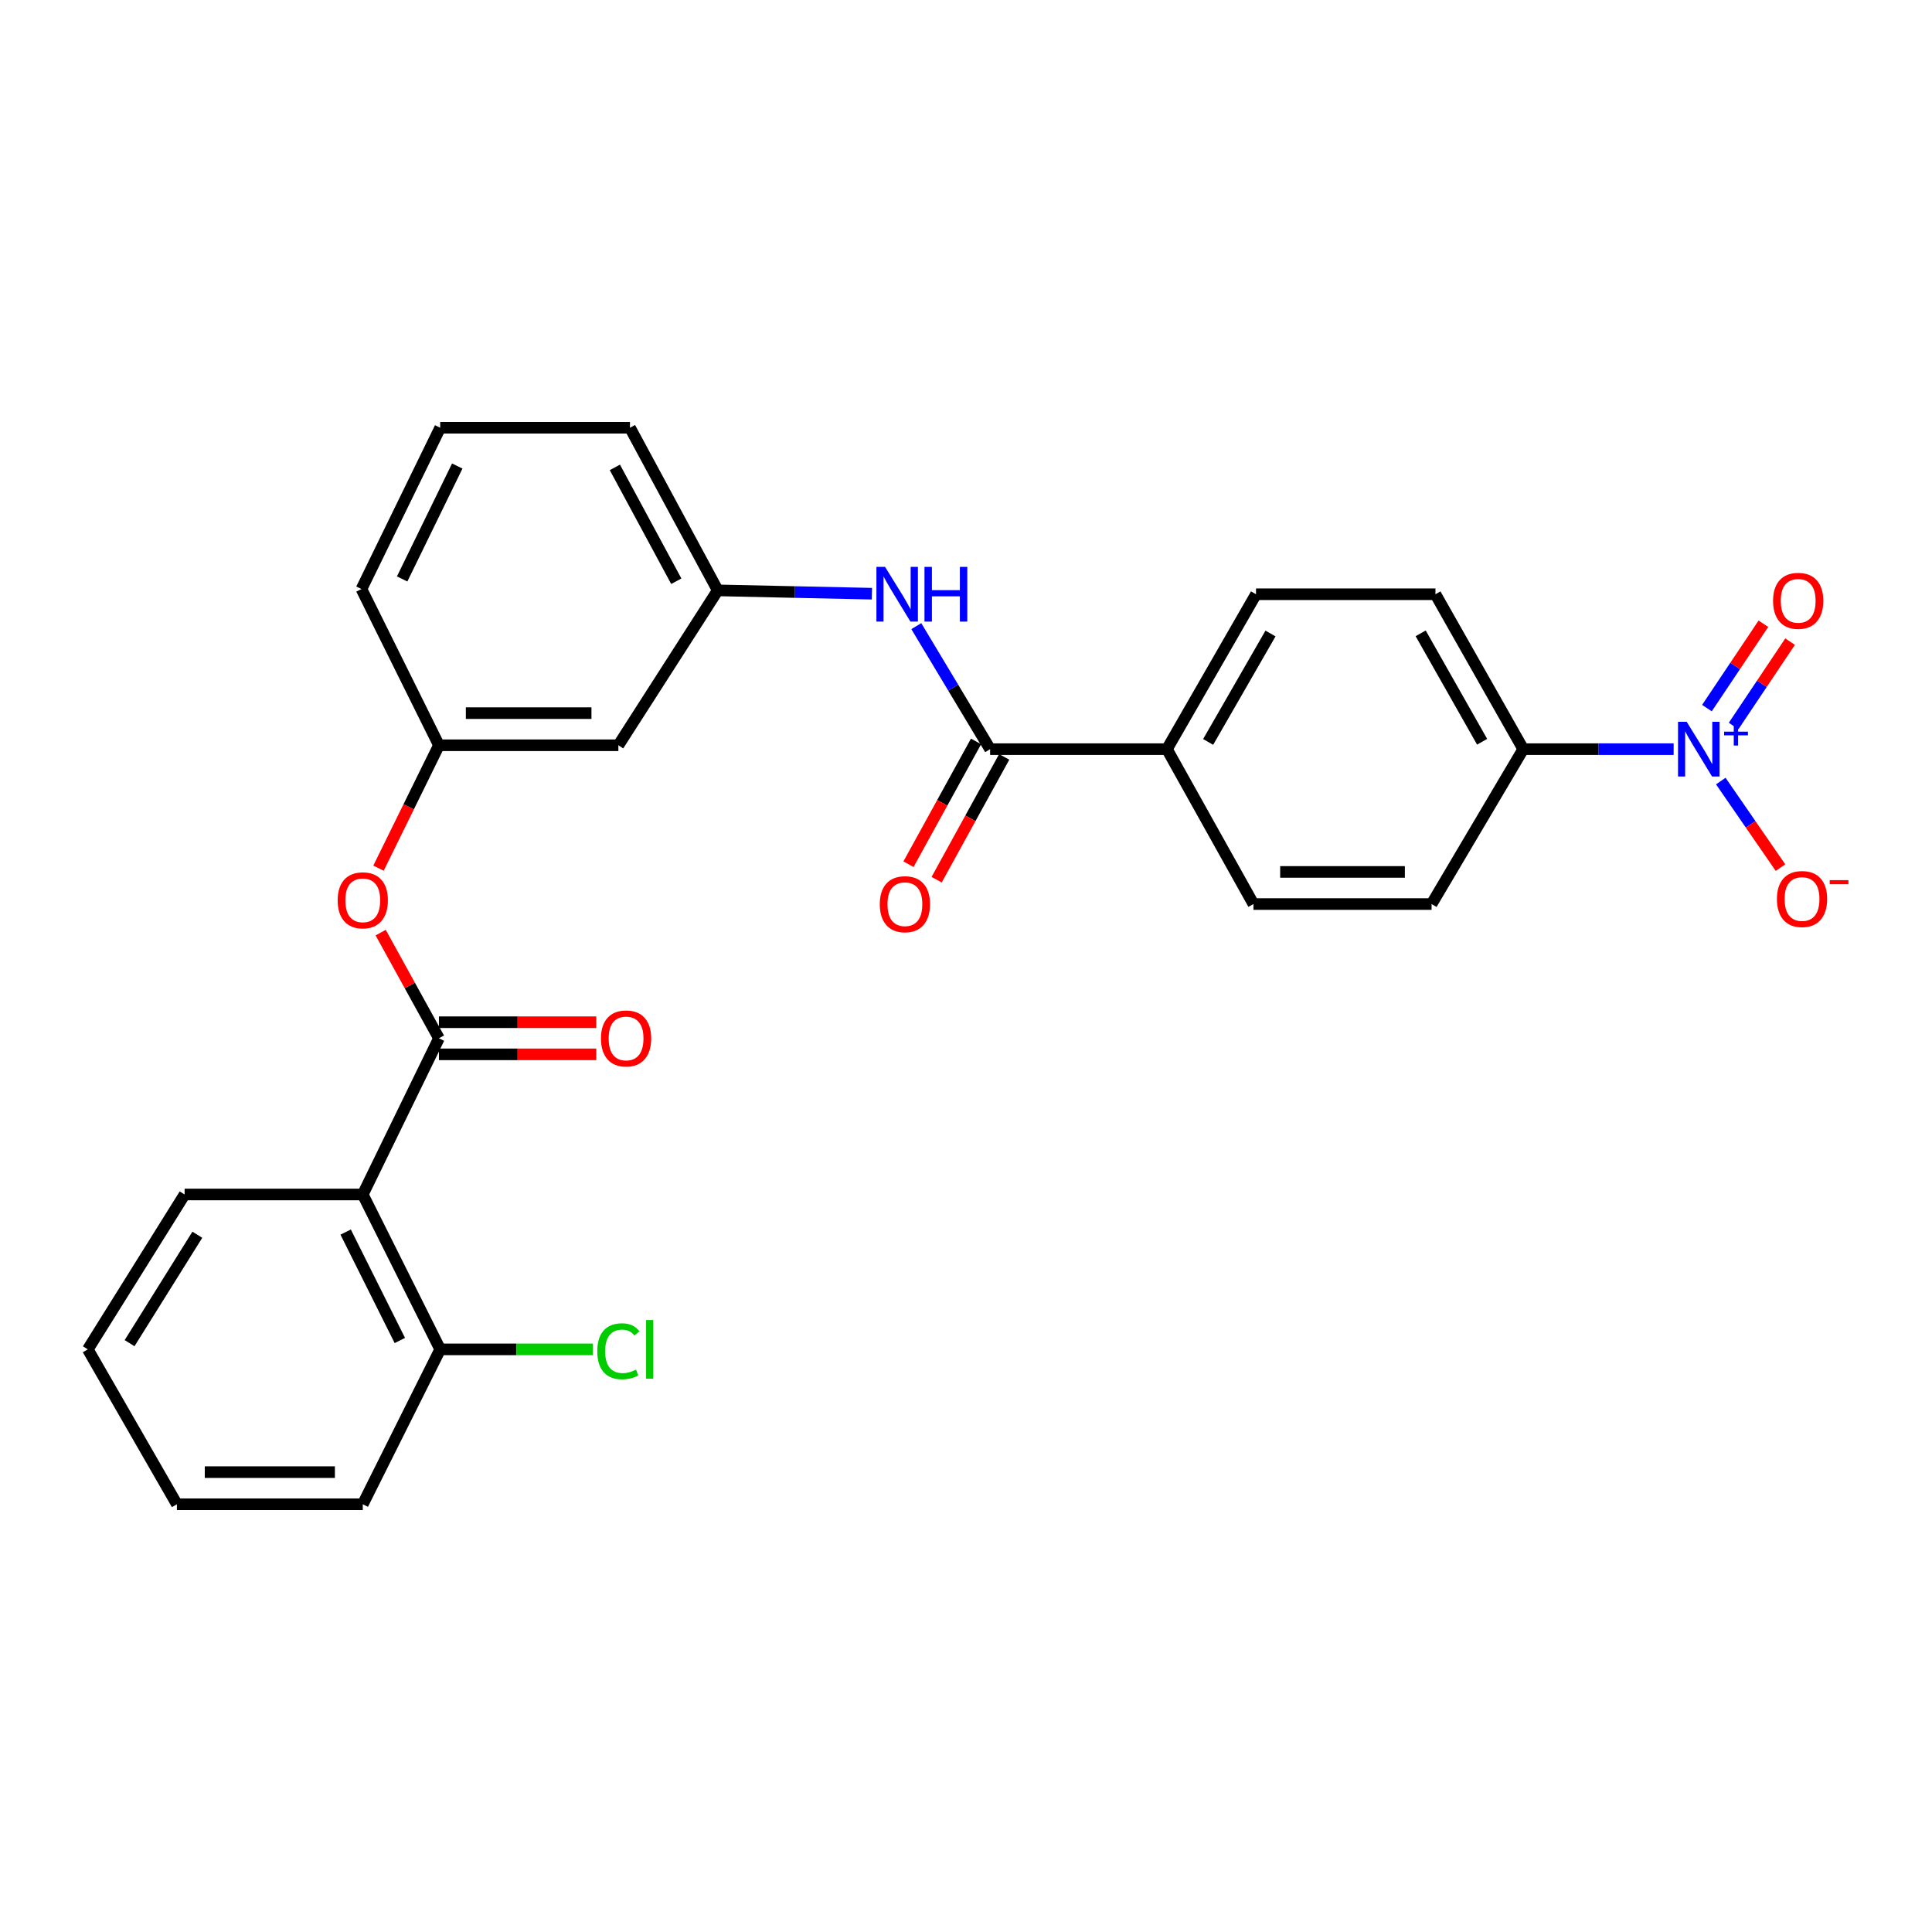 <?xml version='1.0' encoding='iso-8859-1'?>
<svg version='1.1' baseProfile='full'
              xmlns='http://www.w3.org/2000/svg'
                      xmlns:rdkit='http://www.rdkit.org/xml'
                      xmlns:xlink='http://www.w3.org/1999/xlink'
                  xml:space='preserve'
width='1000px' height='1000px' viewBox='0 0 1000 1000'>
<!-- END OF HEADER -->
<rect style='opacity:1.0;fill:#FFFFFF;stroke:none' width='1000' height='1000' x='0' y='0'> </rect>
<path class='bond-5' d='M 866.276,387.762 L 827.352,387.762' style='fill:none;fill-rule:evenodd;stroke:#0000FF;stroke-width:6px;stroke-linecap:butt;stroke-linejoin:miter;stroke-opacity:1' />
<path class='bond-5' d='M 827.352,387.762 L 788.427,387.762' style='fill:none;fill-rule:evenodd;stroke:#000000;stroke-width:6px;stroke-linecap:butt;stroke-linejoin:miter;stroke-opacity:1' />
<path class='bond-6' d='M 890.676,404.276 L 906.127,426.679' style='fill:none;fill-rule:evenodd;stroke:#0000FF;stroke-width:6px;stroke-linecap:butt;stroke-linejoin:miter;stroke-opacity:1' />
<path class='bond-6' d='M 906.127,426.679 L 921.578,449.082' style='fill:none;fill-rule:evenodd;stroke:#FF0000;stroke-width:6px;stroke-linecap:butt;stroke-linejoin:miter;stroke-opacity:1' />
<path class='bond-8' d='M 897.323,375.767 L 911.937,353.936' style='fill:none;fill-rule:evenodd;stroke:#0000FF;stroke-width:6px;stroke-linecap:butt;stroke-linejoin:miter;stroke-opacity:1' />
<path class='bond-8' d='M 911.937,353.936 L 926.551,332.105' style='fill:none;fill-rule:evenodd;stroke:#FF0000;stroke-width:6px;stroke-linecap:butt;stroke-linejoin:miter;stroke-opacity:1' />
<path class='bond-8' d='M 883.505,366.516 L 898.119,344.685' style='fill:none;fill-rule:evenodd;stroke:#0000FF;stroke-width:6px;stroke-linecap:butt;stroke-linejoin:miter;stroke-opacity:1' />
<path class='bond-8' d='M 898.119,344.685 L 912.733,322.855' style='fill:none;fill-rule:evenodd;stroke:#FF0000;stroke-width:6px;stroke-linecap:butt;stroke-linejoin:miter;stroke-opacity:1' />
<path class='bond-0' d='M 227.193,537.416 L 212.114,510.068' style='fill:none;fill-rule:evenodd;stroke:#000000;stroke-width:6px;stroke-linecap:butt;stroke-linejoin:miter;stroke-opacity:1' />
<path class='bond-0' d='M 212.114,510.068 L 197.036,482.721' style='fill:none;fill-rule:evenodd;stroke:#FF0000;stroke-width:6px;stroke-linecap:butt;stroke-linejoin:miter;stroke-opacity:1' />
<path class='bond-1' d='M 227.193,537.416 L 187.773,618.261' style='fill:none;fill-rule:evenodd;stroke:#000000;stroke-width:6px;stroke-linecap:butt;stroke-linejoin:miter;stroke-opacity:1' />
<path class='bond-10' d='M 227.193,545.73 L 267.915,545.73' style='fill:none;fill-rule:evenodd;stroke:#000000;stroke-width:6px;stroke-linecap:butt;stroke-linejoin:miter;stroke-opacity:1' />
<path class='bond-10' d='M 267.915,545.73 L 308.636,545.73' style='fill:none;fill-rule:evenodd;stroke:#FF0000;stroke-width:6px;stroke-linecap:butt;stroke-linejoin:miter;stroke-opacity:1' />
<path class='bond-10' d='M 227.193,529.101 L 267.915,529.101' style='fill:none;fill-rule:evenodd;stroke:#000000;stroke-width:6px;stroke-linecap:butt;stroke-linejoin:miter;stroke-opacity:1' />
<path class='bond-10' d='M 267.915,529.101 L 308.636,529.101' style='fill:none;fill-rule:evenodd;stroke:#FF0000;stroke-width:6px;stroke-linecap:butt;stroke-linejoin:miter;stroke-opacity:1' />
<path class='bond-9' d='M 187.773,618.261 L 227.84,698.432' style='fill:none;fill-rule:evenodd;stroke:#000000;stroke-width:6px;stroke-linecap:butt;stroke-linejoin:miter;stroke-opacity:1' />
<path class='bond-9' d='M 178.908,637.721 L 206.955,693.841' style='fill:none;fill-rule:evenodd;stroke:#000000;stroke-width:6px;stroke-linecap:butt;stroke-linejoin:miter;stroke-opacity:1' />
<path class='bond-20' d='M 187.773,618.261 L 95.555,618.261' style='fill:none;fill-rule:evenodd;stroke:#000000;stroke-width:6px;stroke-linecap:butt;stroke-linejoin:miter;stroke-opacity:1' />
<path class='bond-2' d='M 512.485,387.762 L 604.001,387.762' style='fill:none;fill-rule:evenodd;stroke:#000000;stroke-width:6px;stroke-linecap:butt;stroke-linejoin:miter;stroke-opacity:1' />
<path class='bond-3' d='M 512.485,387.762 L 493.378,355.921' style='fill:none;fill-rule:evenodd;stroke:#000000;stroke-width:6px;stroke-linecap:butt;stroke-linejoin:miter;stroke-opacity:1' />
<path class='bond-3' d='M 493.378,355.921 L 474.271,324.08' style='fill:none;fill-rule:evenodd;stroke:#0000FF;stroke-width:6px;stroke-linecap:butt;stroke-linejoin:miter;stroke-opacity:1' />
<path class='bond-12' d='M 505.2,383.755 L 487.716,415.536' style='fill:none;fill-rule:evenodd;stroke:#000000;stroke-width:6px;stroke-linecap:butt;stroke-linejoin:miter;stroke-opacity:1' />
<path class='bond-12' d='M 487.716,415.536 L 470.232,447.318' style='fill:none;fill-rule:evenodd;stroke:#FF0000;stroke-width:6px;stroke-linecap:butt;stroke-linejoin:miter;stroke-opacity:1' />
<path class='bond-12' d='M 519.77,391.77 L 502.286,423.552' style='fill:none;fill-rule:evenodd;stroke:#000000;stroke-width:6px;stroke-linecap:butt;stroke-linejoin:miter;stroke-opacity:1' />
<path class='bond-12' d='M 502.286,423.552 L 484.802,455.334' style='fill:none;fill-rule:evenodd;stroke:#FF0000;stroke-width:6px;stroke-linecap:butt;stroke-linejoin:miter;stroke-opacity:1' />
<path class='bond-11' d='M 451.309,307.3 L 411.403,306.439' style='fill:none;fill-rule:evenodd;stroke:#0000FF;stroke-width:6px;stroke-linecap:butt;stroke-linejoin:miter;stroke-opacity:1' />
<path class='bond-11' d='M 411.403,306.439 L 371.497,305.577' style='fill:none;fill-rule:evenodd;stroke:#000000;stroke-width:6px;stroke-linecap:butt;stroke-linejoin:miter;stroke-opacity:1' />
<path class='bond-4' d='M 195.912,449.366 L 211.552,417.557' style='fill:none;fill-rule:evenodd;stroke:#FF0000;stroke-width:6px;stroke-linecap:butt;stroke-linejoin:miter;stroke-opacity:1' />
<path class='bond-4' d='M 211.552,417.557 L 227.193,385.748' style='fill:none;fill-rule:evenodd;stroke:#000000;stroke-width:6px;stroke-linecap:butt;stroke-linejoin:miter;stroke-opacity:1' />
<path class='bond-15' d='M 788.427,387.762 L 742.983,307.582' style='fill:none;fill-rule:evenodd;stroke:#000000;stroke-width:6px;stroke-linecap:butt;stroke-linejoin:miter;stroke-opacity:1' />
<path class='bond-15' d='M 767.144,383.935 L 735.333,327.809' style='fill:none;fill-rule:evenodd;stroke:#000000;stroke-width:6px;stroke-linecap:butt;stroke-linejoin:miter;stroke-opacity:1' />
<path class='bond-16' d='M 788.427,387.762 L 740.988,467.933' style='fill:none;fill-rule:evenodd;stroke:#000000;stroke-width:6px;stroke-linecap:butt;stroke-linejoin:miter;stroke-opacity:1' />
<path class='bond-7' d='M 604.001,387.762 L 648.779,467.933' style='fill:none;fill-rule:evenodd;stroke:#000000;stroke-width:6px;stroke-linecap:butt;stroke-linejoin:miter;stroke-opacity:1' />
<path class='bond-27' d='M 604.001,387.762 L 650.11,307.582' style='fill:none;fill-rule:evenodd;stroke:#000000;stroke-width:6px;stroke-linecap:butt;stroke-linejoin:miter;stroke-opacity:1' />
<path class='bond-27' d='M 625.332,384.025 L 657.609,327.899' style='fill:none;fill-rule:evenodd;stroke:#000000;stroke-width:6px;stroke-linecap:butt;stroke-linejoin:miter;stroke-opacity:1' />
<path class='bond-19' d='M 227.84,698.432 L 267.34,698.432' style='fill:none;fill-rule:evenodd;stroke:#000000;stroke-width:6px;stroke-linecap:butt;stroke-linejoin:miter;stroke-opacity:1' />
<path class='bond-19' d='M 267.34,698.432 L 306.841,698.432' style='fill:none;fill-rule:evenodd;stroke:#00CC00;stroke-width:6px;stroke-linecap:butt;stroke-linejoin:miter;stroke-opacity:1' />
<path class='bond-24' d='M 227.84,698.432 L 187.773,778.603' style='fill:none;fill-rule:evenodd;stroke:#000000;stroke-width:6px;stroke-linecap:butt;stroke-linejoin:miter;stroke-opacity:1' />
<path class='bond-14' d='M 371.497,305.577 L 320.067,385.748' style='fill:none;fill-rule:evenodd;stroke:#000000;stroke-width:6px;stroke-linecap:butt;stroke-linejoin:miter;stroke-opacity:1' />
<path class='bond-22' d='M 371.497,305.577 L 326.072,221.397' style='fill:none;fill-rule:evenodd;stroke:#000000;stroke-width:6px;stroke-linecap:butt;stroke-linejoin:miter;stroke-opacity:1' />
<path class='bond-22' d='M 350.049,300.847 L 318.251,241.921' style='fill:none;fill-rule:evenodd;stroke:#000000;stroke-width:6px;stroke-linecap:butt;stroke-linejoin:miter;stroke-opacity:1' />
<path class='bond-13' d='M 227.193,385.748 L 320.067,385.748' style='fill:none;fill-rule:evenodd;stroke:#000000;stroke-width:6px;stroke-linecap:butt;stroke-linejoin:miter;stroke-opacity:1' />
<path class='bond-13' d='M 241.124,369.119 L 306.136,369.119' style='fill:none;fill-rule:evenodd;stroke:#000000;stroke-width:6px;stroke-linecap:butt;stroke-linejoin:miter;stroke-opacity:1' />
<path class='bond-28' d='M 227.193,385.748 L 187.098,304.894' style='fill:none;fill-rule:evenodd;stroke:#000000;stroke-width:6px;stroke-linecap:butt;stroke-linejoin:miter;stroke-opacity:1' />
<path class='bond-18' d='M 742.983,307.582 L 650.11,307.582' style='fill:none;fill-rule:evenodd;stroke:#000000;stroke-width:6px;stroke-linecap:butt;stroke-linejoin:miter;stroke-opacity:1' />
<path class='bond-17' d='M 740.988,467.933 L 648.779,467.933' style='fill:none;fill-rule:evenodd;stroke:#000000;stroke-width:6px;stroke-linecap:butt;stroke-linejoin:miter;stroke-opacity:1' />
<path class='bond-17' d='M 727.157,451.304 L 662.611,451.304' style='fill:none;fill-rule:evenodd;stroke:#000000;stroke-width:6px;stroke-linecap:butt;stroke-linejoin:miter;stroke-opacity:1' />
<path class='bond-25' d='M 95.555,618.261 L 45.455,698.432' style='fill:none;fill-rule:evenodd;stroke:#000000;stroke-width:6px;stroke-linecap:butt;stroke-linejoin:miter;stroke-opacity:1' />
<path class='bond-25' d='M 102.142,639.099 L 67.072,695.219' style='fill:none;fill-rule:evenodd;stroke:#000000;stroke-width:6px;stroke-linecap:butt;stroke-linejoin:miter;stroke-opacity:1' />
<path class='bond-21' d='M 227.84,221.397 L 326.072,221.397' style='fill:none;fill-rule:evenodd;stroke:#000000;stroke-width:6px;stroke-linecap:butt;stroke-linejoin:miter;stroke-opacity:1' />
<path class='bond-23' d='M 227.84,221.397 L 187.098,304.894' style='fill:none;fill-rule:evenodd;stroke:#000000;stroke-width:6px;stroke-linecap:butt;stroke-linejoin:miter;stroke-opacity:1' />
<path class='bond-23' d='M 236.673,241.214 L 208.154,299.661' style='fill:none;fill-rule:evenodd;stroke:#000000;stroke-width:6px;stroke-linecap:butt;stroke-linejoin:miter;stroke-opacity:1' />
<path class='bond-29' d='M 187.773,778.603 L 91.564,778.603' style='fill:none;fill-rule:evenodd;stroke:#000000;stroke-width:6px;stroke-linecap:butt;stroke-linejoin:miter;stroke-opacity:1' />
<path class='bond-29' d='M 173.341,761.974 L 105.995,761.974' style='fill:none;fill-rule:evenodd;stroke:#000000;stroke-width:6px;stroke-linecap:butt;stroke-linejoin:miter;stroke-opacity:1' />
<path class='bond-26' d='M 45.455,698.432 L 91.564,778.603' style='fill:none;fill-rule:evenodd;stroke:#000000;stroke-width:6px;stroke-linecap:butt;stroke-linejoin:miter;stroke-opacity:1' />
<path  class='atom-0' d='M 873.027 373.602
L 882.307 388.602
Q 883.227 390.082, 884.707 392.762
Q 886.187 395.442, 886.267 395.602
L 886.267 373.602
L 890.027 373.602
L 890.027 401.922
L 886.147 401.922
L 876.187 385.522
Q 875.027 383.602, 873.787 381.402
Q 872.587 379.202, 872.227 378.522
L 872.227 401.922
L 868.547 401.922
L 868.547 373.602
L 873.027 373.602
' fill='#0000FF'/>
<path  class='atom-0' d='M 892.403 378.707
L 897.393 378.707
L 897.393 373.454
L 899.61 373.454
L 899.61 378.707
L 904.732 378.707
L 904.732 380.608
L 899.61 380.608
L 899.61 385.888
L 897.393 385.888
L 897.393 380.608
L 892.403 380.608
L 892.403 378.707
' fill='#0000FF'/>
<path  class='atom-4' d='M 458.111 293.422
L 467.391 308.422
Q 468.311 309.902, 469.791 312.582
Q 471.271 315.262, 471.351 315.422
L 471.351 293.422
L 475.111 293.422
L 475.111 321.742
L 471.231 321.742
L 461.271 305.342
Q 460.111 303.422, 458.871 301.222
Q 457.671 299.022, 457.311 298.342
L 457.311 321.742
L 453.631 321.742
L 453.631 293.422
L 458.111 293.422
' fill='#0000FF'/>
<path  class='atom-4' d='M 478.511 293.422
L 482.351 293.422
L 482.351 305.462
L 496.831 305.462
L 496.831 293.422
L 500.671 293.422
L 500.671 321.742
L 496.831 321.742
L 496.831 308.662
L 482.351 308.662
L 482.351 321.742
L 478.511 321.742
L 478.511 293.422
' fill='#0000FF'/>
<path  class='atom-5' d='M 174.773 465.999
Q 174.773 459.199, 178.133 455.399
Q 181.493 451.599, 187.773 451.599
Q 194.053 451.599, 197.413 455.399
Q 200.773 459.199, 200.773 465.999
Q 200.773 472.879, 197.373 476.799
Q 193.973 480.679, 187.773 480.679
Q 181.533 480.679, 178.133 476.799
Q 174.773 472.919, 174.773 465.999
M 187.773 477.479
Q 192.093 477.479, 194.413 474.599
Q 196.773 471.679, 196.773 465.999
Q 196.773 460.439, 194.413 457.639
Q 192.093 454.799, 187.773 454.799
Q 183.453 454.799, 181.093 457.599
Q 178.773 460.399, 178.773 465.999
Q 178.773 471.719, 181.093 474.599
Q 183.453 477.479, 187.773 477.479
' fill='#FF0000'/>
<path  class='atom-7' d='M 919.732 465.334
Q 919.732 458.534, 923.092 454.734
Q 926.452 450.934, 932.732 450.934
Q 939.012 450.934, 942.372 454.734
Q 945.732 458.534, 945.732 465.334
Q 945.732 472.214, 942.332 476.134
Q 938.932 480.014, 932.732 480.014
Q 926.492 480.014, 923.092 476.134
Q 919.732 472.254, 919.732 465.334
M 932.732 476.814
Q 937.052 476.814, 939.372 473.934
Q 941.732 471.014, 941.732 465.334
Q 941.732 459.774, 939.372 456.974
Q 937.052 454.134, 932.732 454.134
Q 928.412 454.134, 926.052 456.934
Q 923.732 459.734, 923.732 465.334
Q 923.732 471.054, 926.052 473.934
Q 928.412 476.814, 932.732 476.814
' fill='#FF0000'/>
<path  class='atom-7' d='M 947.052 455.557
L 956.74 455.557
L 956.74 457.669
L 947.052 457.669
L 947.052 455.557
' fill='#FF0000'/>
<path  class='atom-9' d='M 917.736 310.988
Q 917.736 304.188, 921.096 300.388
Q 924.456 296.588, 930.736 296.588
Q 937.016 296.588, 940.376 300.388
Q 943.736 304.188, 943.736 310.988
Q 943.736 317.868, 940.336 321.788
Q 936.936 325.668, 930.736 325.668
Q 924.496 325.668, 921.096 321.788
Q 917.736 317.908, 917.736 310.988
M 930.736 322.468
Q 935.056 322.468, 937.376 319.588
Q 939.736 316.668, 939.736 310.988
Q 939.736 305.428, 937.376 302.628
Q 935.056 299.788, 930.736 299.788
Q 926.416 299.788, 924.056 302.588
Q 921.736 305.388, 921.736 310.988
Q 921.736 316.708, 924.056 319.588
Q 926.416 322.468, 930.736 322.468
' fill='#FF0000'/>
<path  class='atom-11' d='M 311.058 537.496
Q 311.058 530.696, 314.418 526.896
Q 317.778 523.096, 324.058 523.096
Q 330.338 523.096, 333.698 526.896
Q 337.058 530.696, 337.058 537.496
Q 337.058 544.376, 333.658 548.296
Q 330.258 552.176, 324.058 552.176
Q 317.818 552.176, 314.418 548.296
Q 311.058 544.416, 311.058 537.496
M 324.058 548.976
Q 328.378 548.976, 330.698 546.096
Q 333.058 543.176, 333.058 537.496
Q 333.058 531.936, 330.698 529.136
Q 328.378 526.296, 324.058 526.296
Q 319.738 526.296, 317.378 529.096
Q 315.058 531.896, 315.058 537.496
Q 315.058 543.216, 317.378 546.096
Q 319.738 548.976, 324.058 548.976
' fill='#FF0000'/>
<path  class='atom-13' d='M 455.38 468.013
Q 455.38 461.213, 458.74 457.413
Q 462.1 453.613, 468.38 453.613
Q 474.66 453.613, 478.02 457.413
Q 481.38 461.213, 481.38 468.013
Q 481.38 474.893, 477.98 478.813
Q 474.58 482.693, 468.38 482.693
Q 462.14 482.693, 458.74 478.813
Q 455.38 474.933, 455.38 468.013
M 468.38 479.493
Q 472.7 479.493, 475.02 476.613
Q 477.38 473.693, 477.38 468.013
Q 477.38 462.453, 475.02 459.653
Q 472.7 456.813, 468.38 456.813
Q 464.06 456.813, 461.7 459.613
Q 459.38 462.413, 459.38 468.013
Q 459.38 473.733, 461.7 476.613
Q 464.06 479.493, 468.38 479.493
' fill='#FF0000'/>
<path  class='atom-20' d='M 309.147 699.412
Q 309.147 692.372, 312.427 688.692
Q 315.747 684.972, 322.027 684.972
Q 327.867 684.972, 330.987 689.092
L 328.347 691.252
Q 326.067 688.252, 322.027 688.252
Q 317.747 688.252, 315.467 691.132
Q 313.227 693.972, 313.227 699.412
Q 313.227 705.012, 315.547 707.892
Q 317.907 710.772, 322.467 710.772
Q 325.587 710.772, 329.227 708.892
L 330.347 711.892
Q 328.867 712.852, 326.627 713.412
Q 324.387 713.972, 321.907 713.972
Q 315.747 713.972, 312.427 710.212
Q 309.147 706.452, 309.147 699.412
' fill='#00CC00'/>
<path  class='atom-20' d='M 334.427 683.252
L 338.107 683.252
L 338.107 713.612
L 334.427 713.612
L 334.427 683.252
' fill='#00CC00'/>
</svg>
